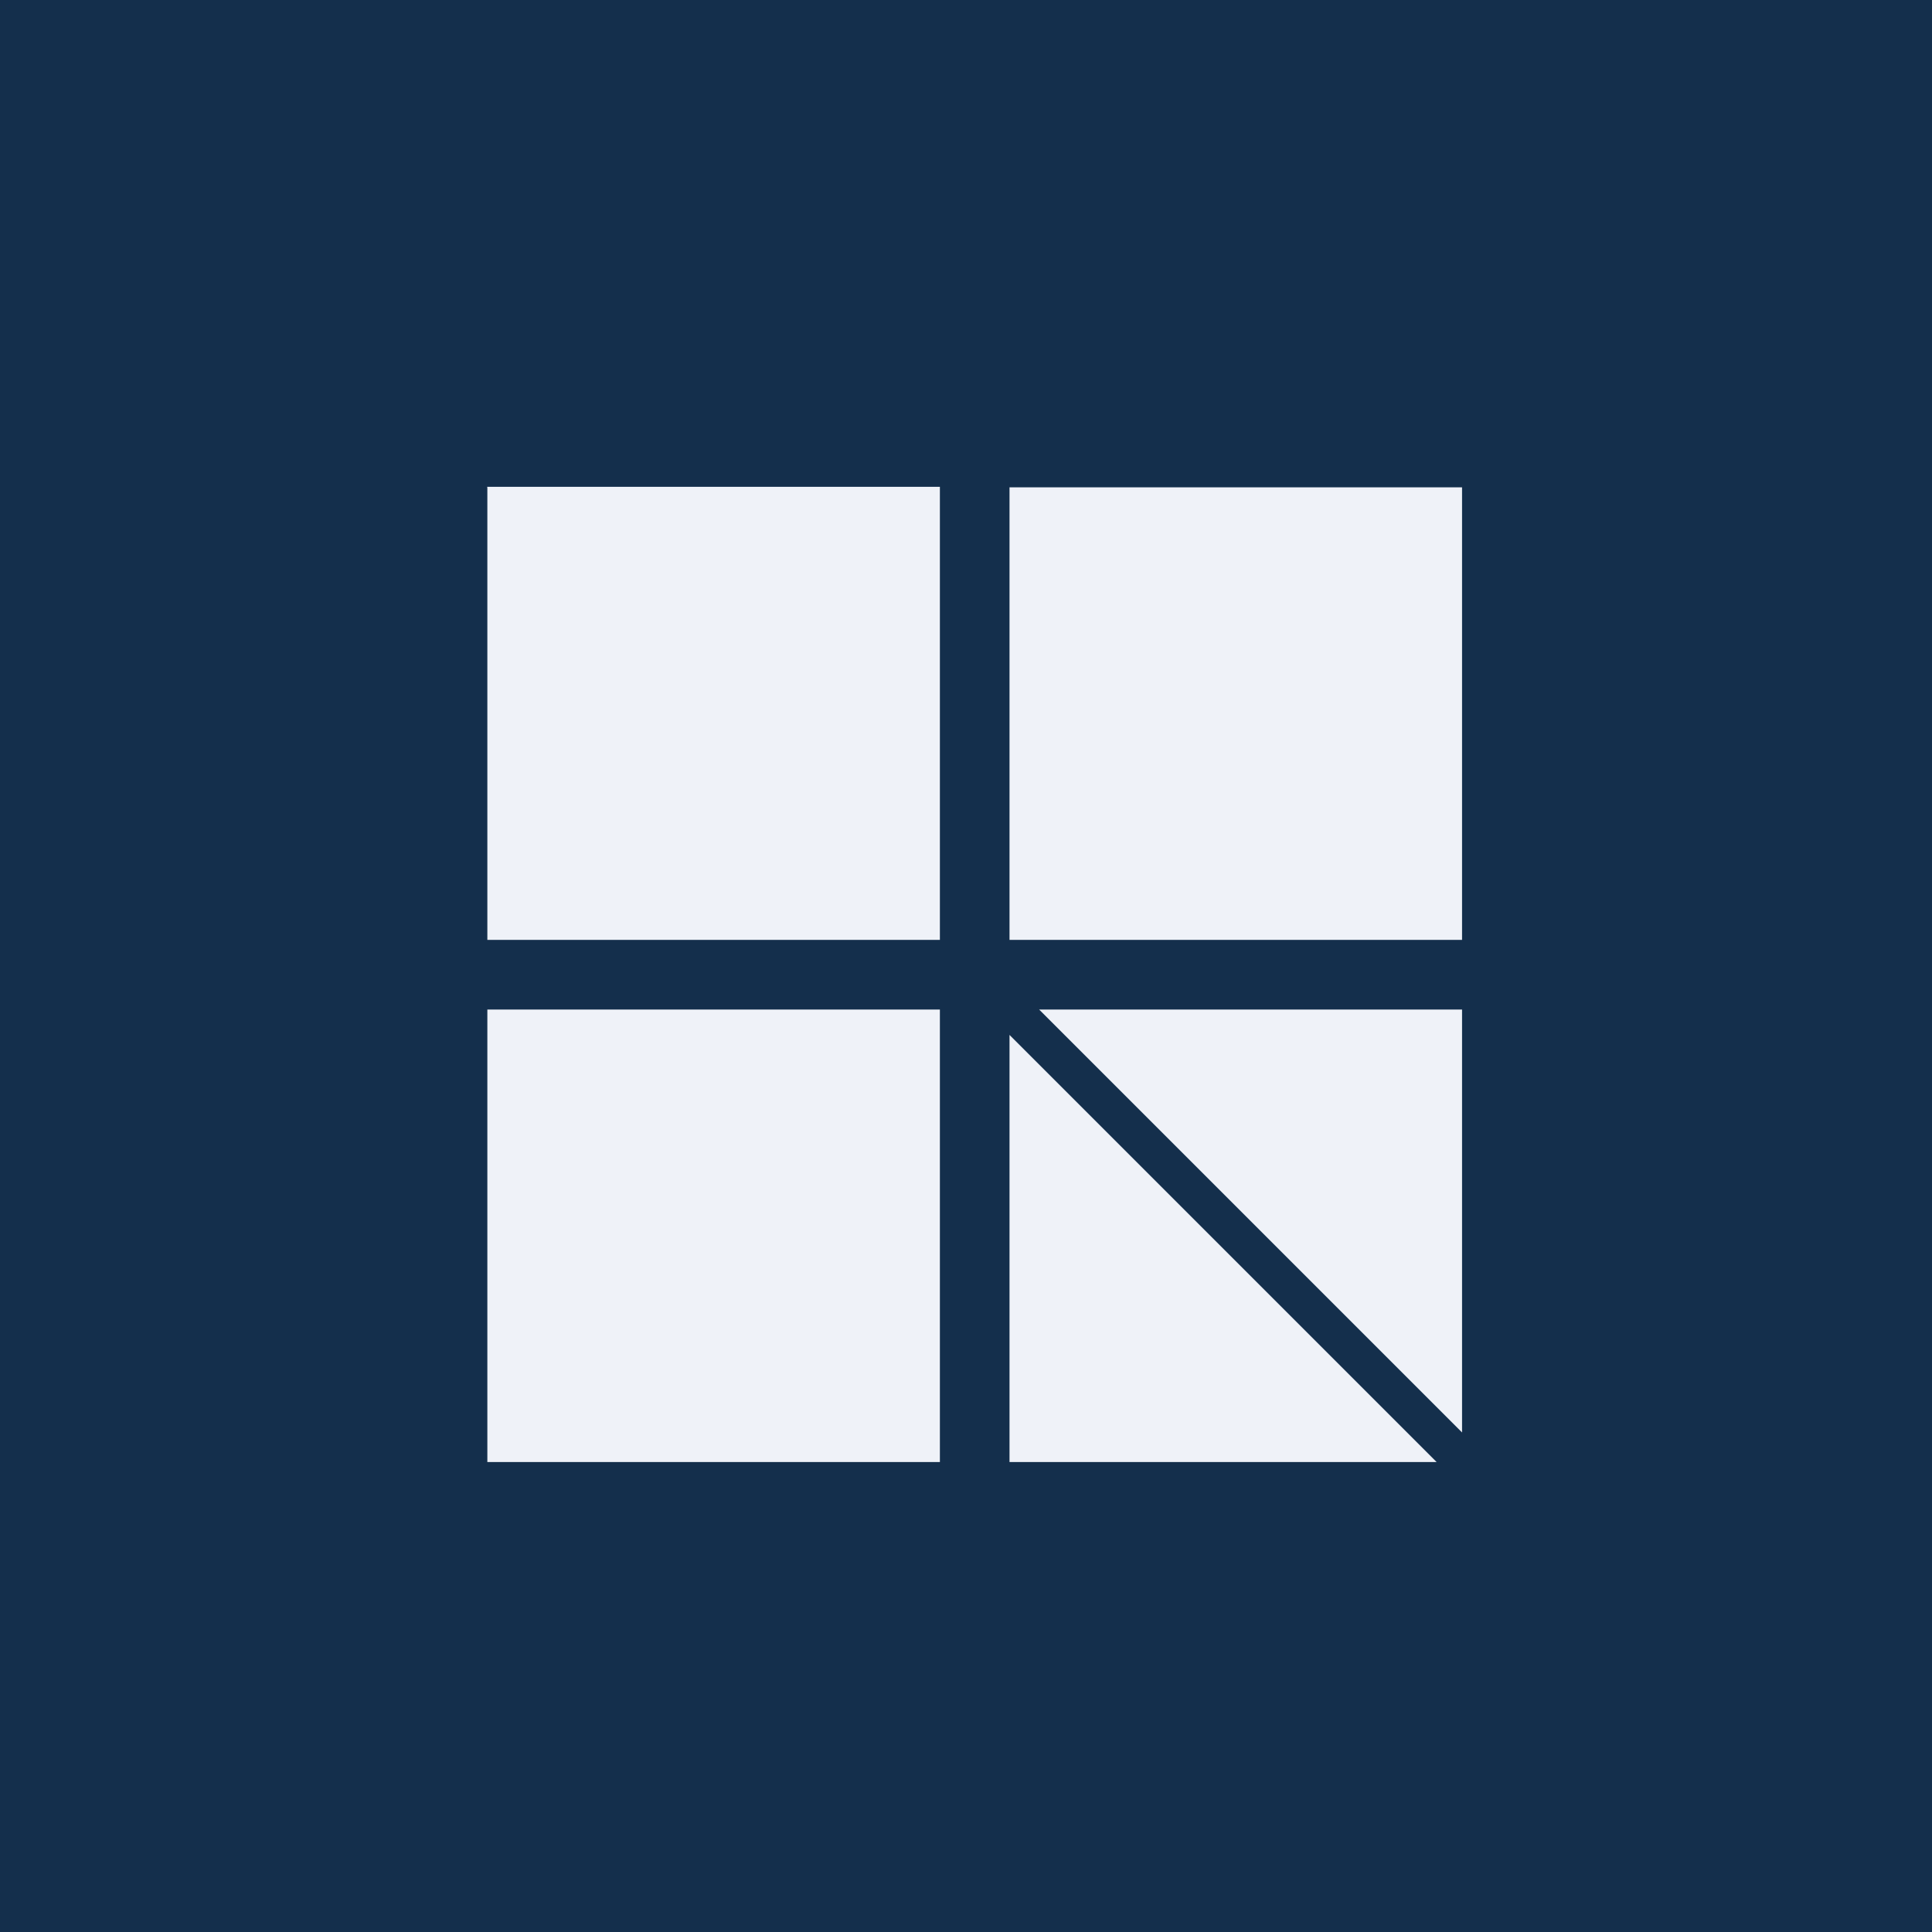 <?xml version="1.0" encoding="UTF-8"?>
<!-- generated by Finnhub -->
<svg viewBox="0 0 55.5 55.5" xmlns="http://www.w3.org/2000/svg">
<path d="M 0,0 H 55.5 V 55.5 H 0 Z" fill="rgb(20, 47, 76)"/>
<path d="M 13.99,13.985 H 27 V 27 H 14 V 14 Z M 14,29 H 27 V 42 H 14 V 29 Z M 42,14 H 29 V 27 H 42 V 14 Z M 42,29 H 29.85 L 42,41.15 V 29 Z M 29,42 H 41.27 L 29,29.73 V 42 Z" fill="rgb(239, 242, 248)"/>
</svg>

